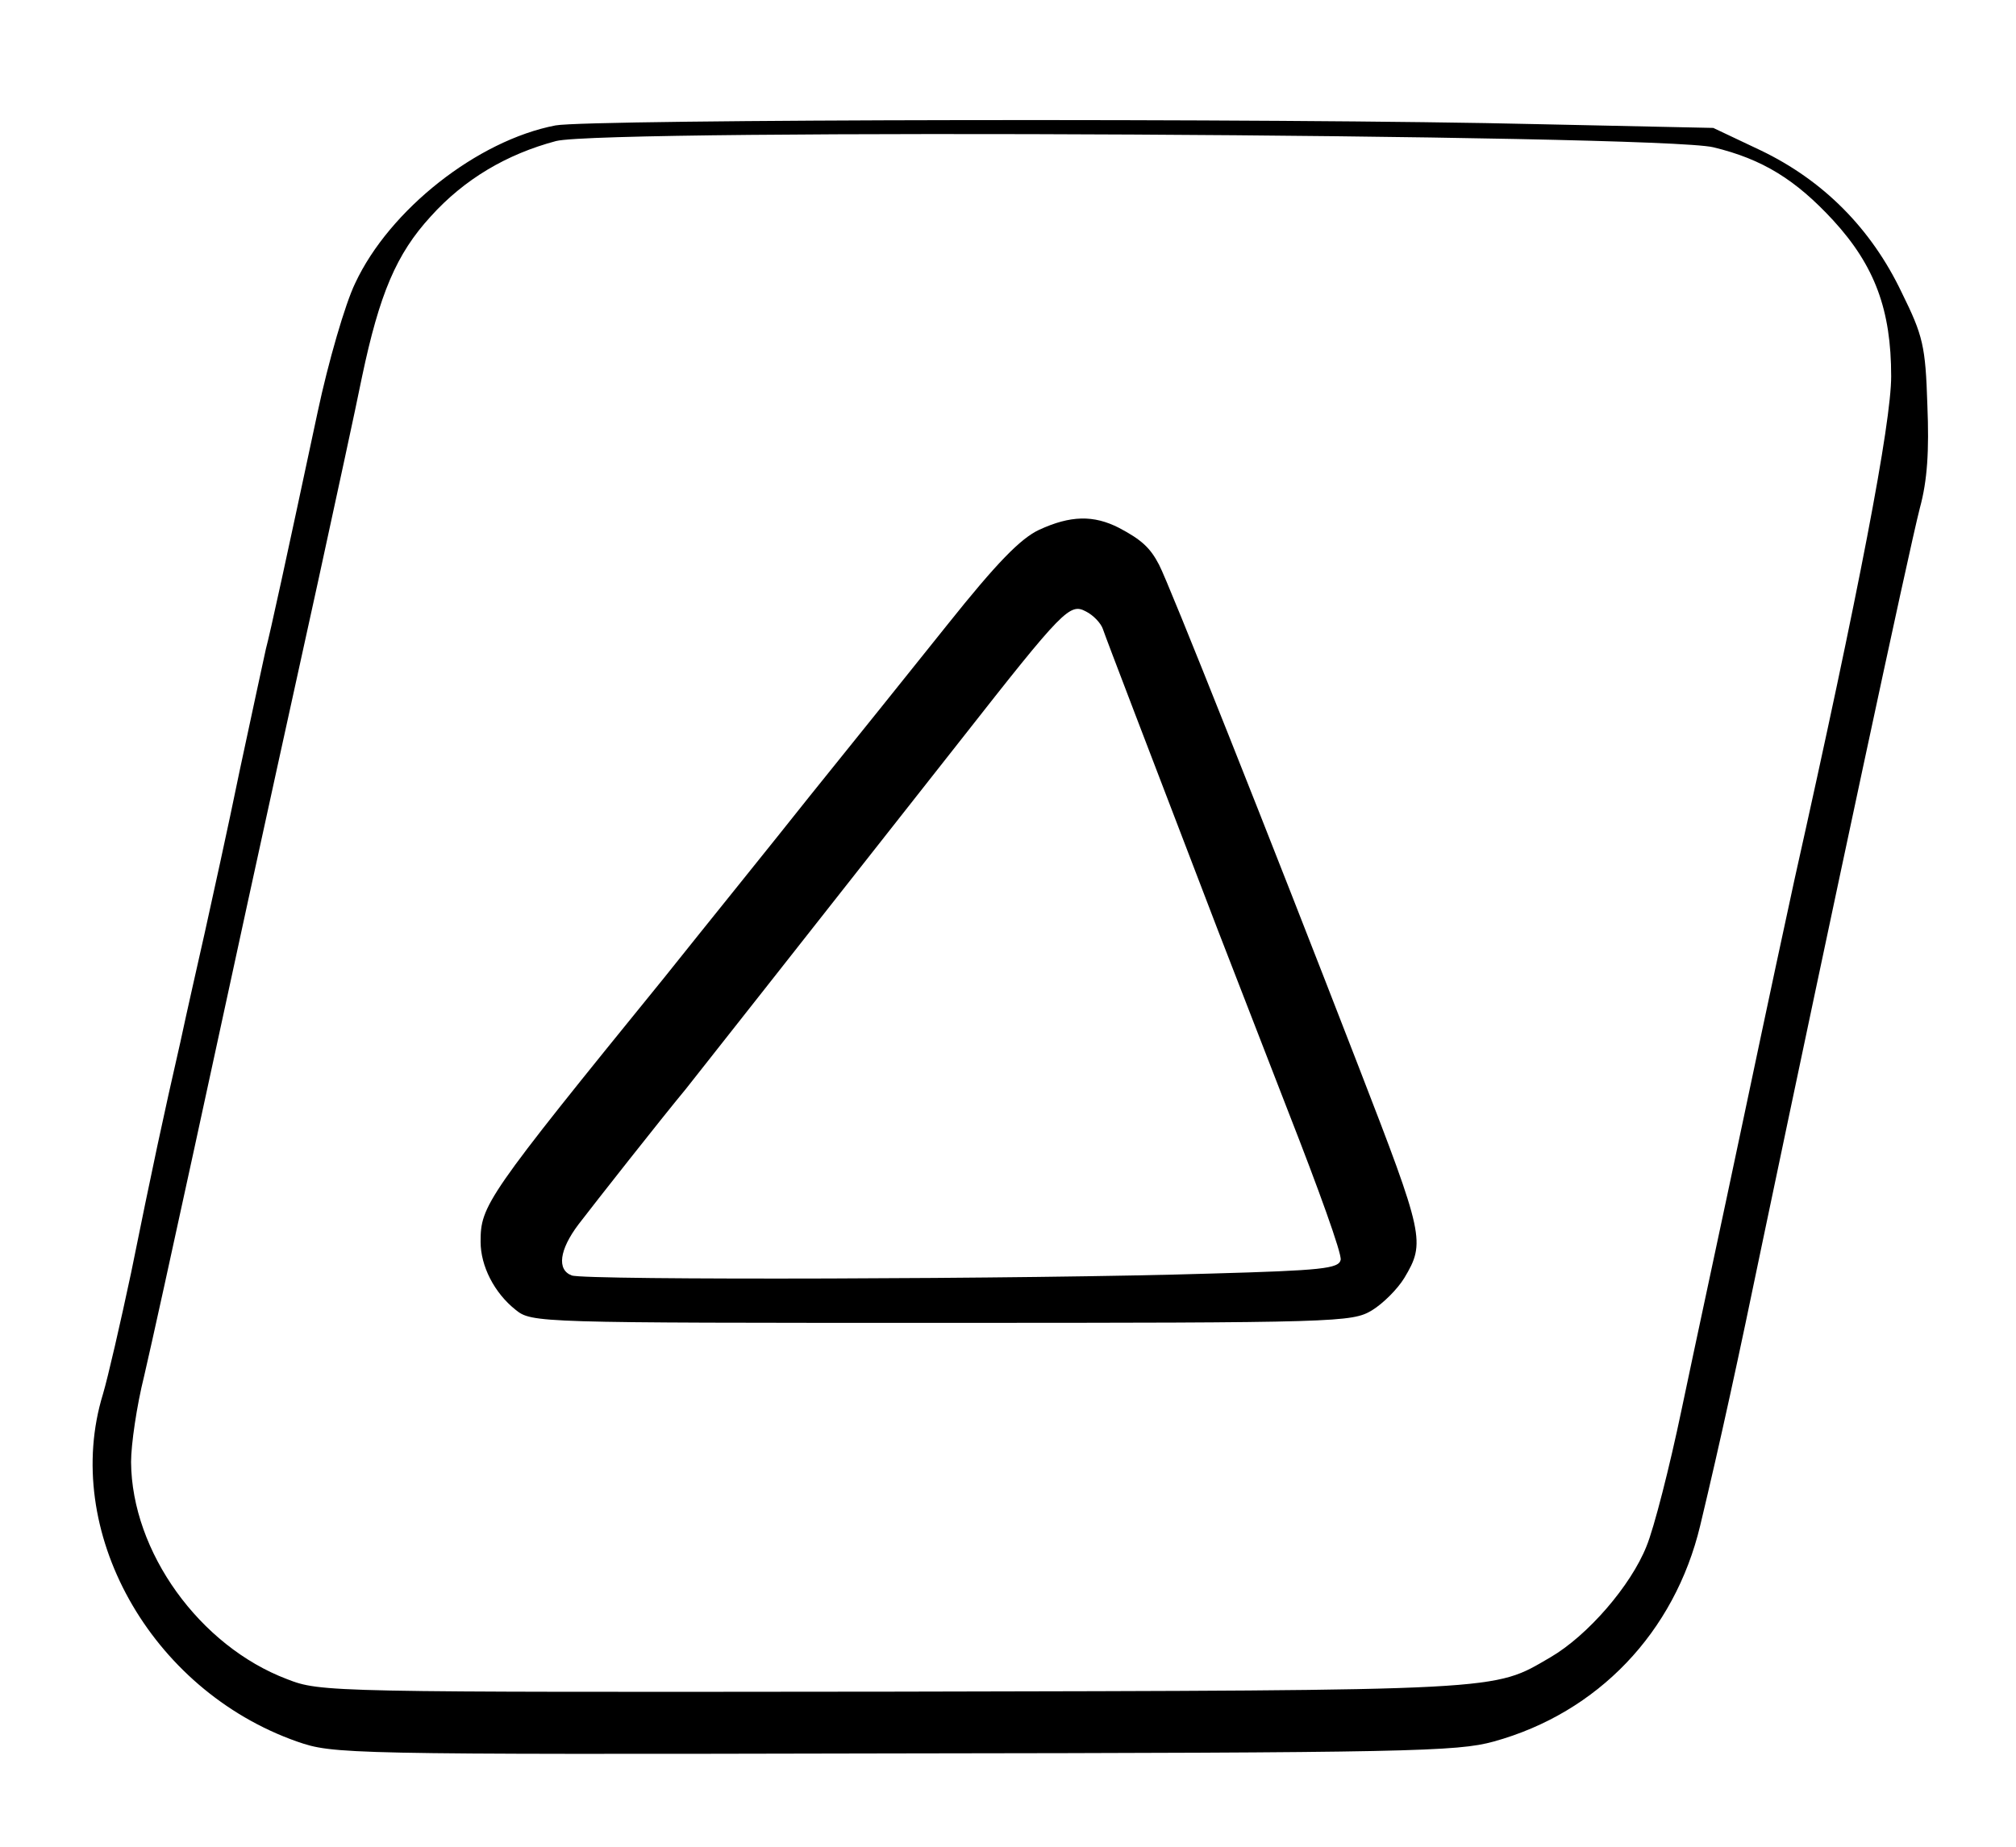 <?xml version="1.0" standalone="no"?>
<!DOCTYPE svg PUBLIC "-//W3C//DTD SVG 20010904//EN"
 "http://www.w3.org/TR/2001/REC-SVG-20010904/DTD/svg10.dtd">
<svg version="1.0" xmlns="http://www.w3.org/2000/svg"
 width="323pt" height="296pt" viewBox="0 0 323 296"
 preserveAspectRatio="xMidYMid meet">

<g transform="translate(0,296) scale(0.1,-0.1)"
fill="#000000" stroke="none">
<path d="M890 2759 c-125 -24 -266 -135 -321 -253 -16 -33 -43 -126 -60 -206
-51 -239 -76 -354 -83 -380 -3 -14 -22 -101 -42 -195 -19 -93 -45 -210 -56
-260 -11 -49 -29 -128 -39 -175 -27 -118 -45 -202 -79 -370 -17 -80 -37 -167
-45 -194 -67 -218 75 -474 311 -557 58 -20 70 -21 956 -19 826 1 903 3 961 19
167 46 290 175 331 346 33 138 60 262 101 460 109 520 233 1101 251 1171 12
44 15 91 12 165 -3 95 -7 111 -41 180 -49 103 -126 180 -226 228 l-76 36 -280
6 c-413 10 -1523 8 -1575 -2z m1855 -35 c79 -19 132 -52 192 -117 67 -73 93
-144 93 -250 0 -75 -51 -342 -155 -807 -8 -36 -44 -204 -80 -375 -36 -171 -82
-384 -101 -475 -19 -91 -44 -189 -56 -218 -25 -63 -94 -143 -154 -178 -93 -54
-64 -53 -1051 -55 -909 -1 -919 -1 -973 20 -140 53 -249 204 -250 348 0 28 9
90 21 138 11 47 47 211 80 363 72 332 91 421 199 912 28 129 60 276 70 326 28
133 55 197 110 257 54 60 122 100 201 121 80 20 1765 11 1854 -10z"/>
<path d="M1665 2111 c-30 -14 -68 -53 -147 -152 -59 -74 -158 -197 -220 -274
-61 -77 -167 -208 -234 -292 -286 -352 -294 -365 -294 -423 0 -39 22 -82 56
-109 26 -21 33 -21 683 -21 637 0 657 1 689 20 18 11 41 34 52 52 34 57 32 67
-73 338 -144 372 -305 777 -320 805 -14 27 -28 40 -64 59 -41 21 -78 20 -128
-3z m102 -159 c5 -15 71 -187 184 -482 16 -41 67 -173 114 -294 47 -120 85
-225 83 -235 -3 -14 -29 -17 -208 -22 -285 -9 -1004 -11 -1024 -3 -24 9 -20
41 11 82 26 34 133 170 172 217 15 19 172 218 441 560 164 209 174 219 200
205 12 -6 24 -19 27 -28z"/>
</g>
</svg>
